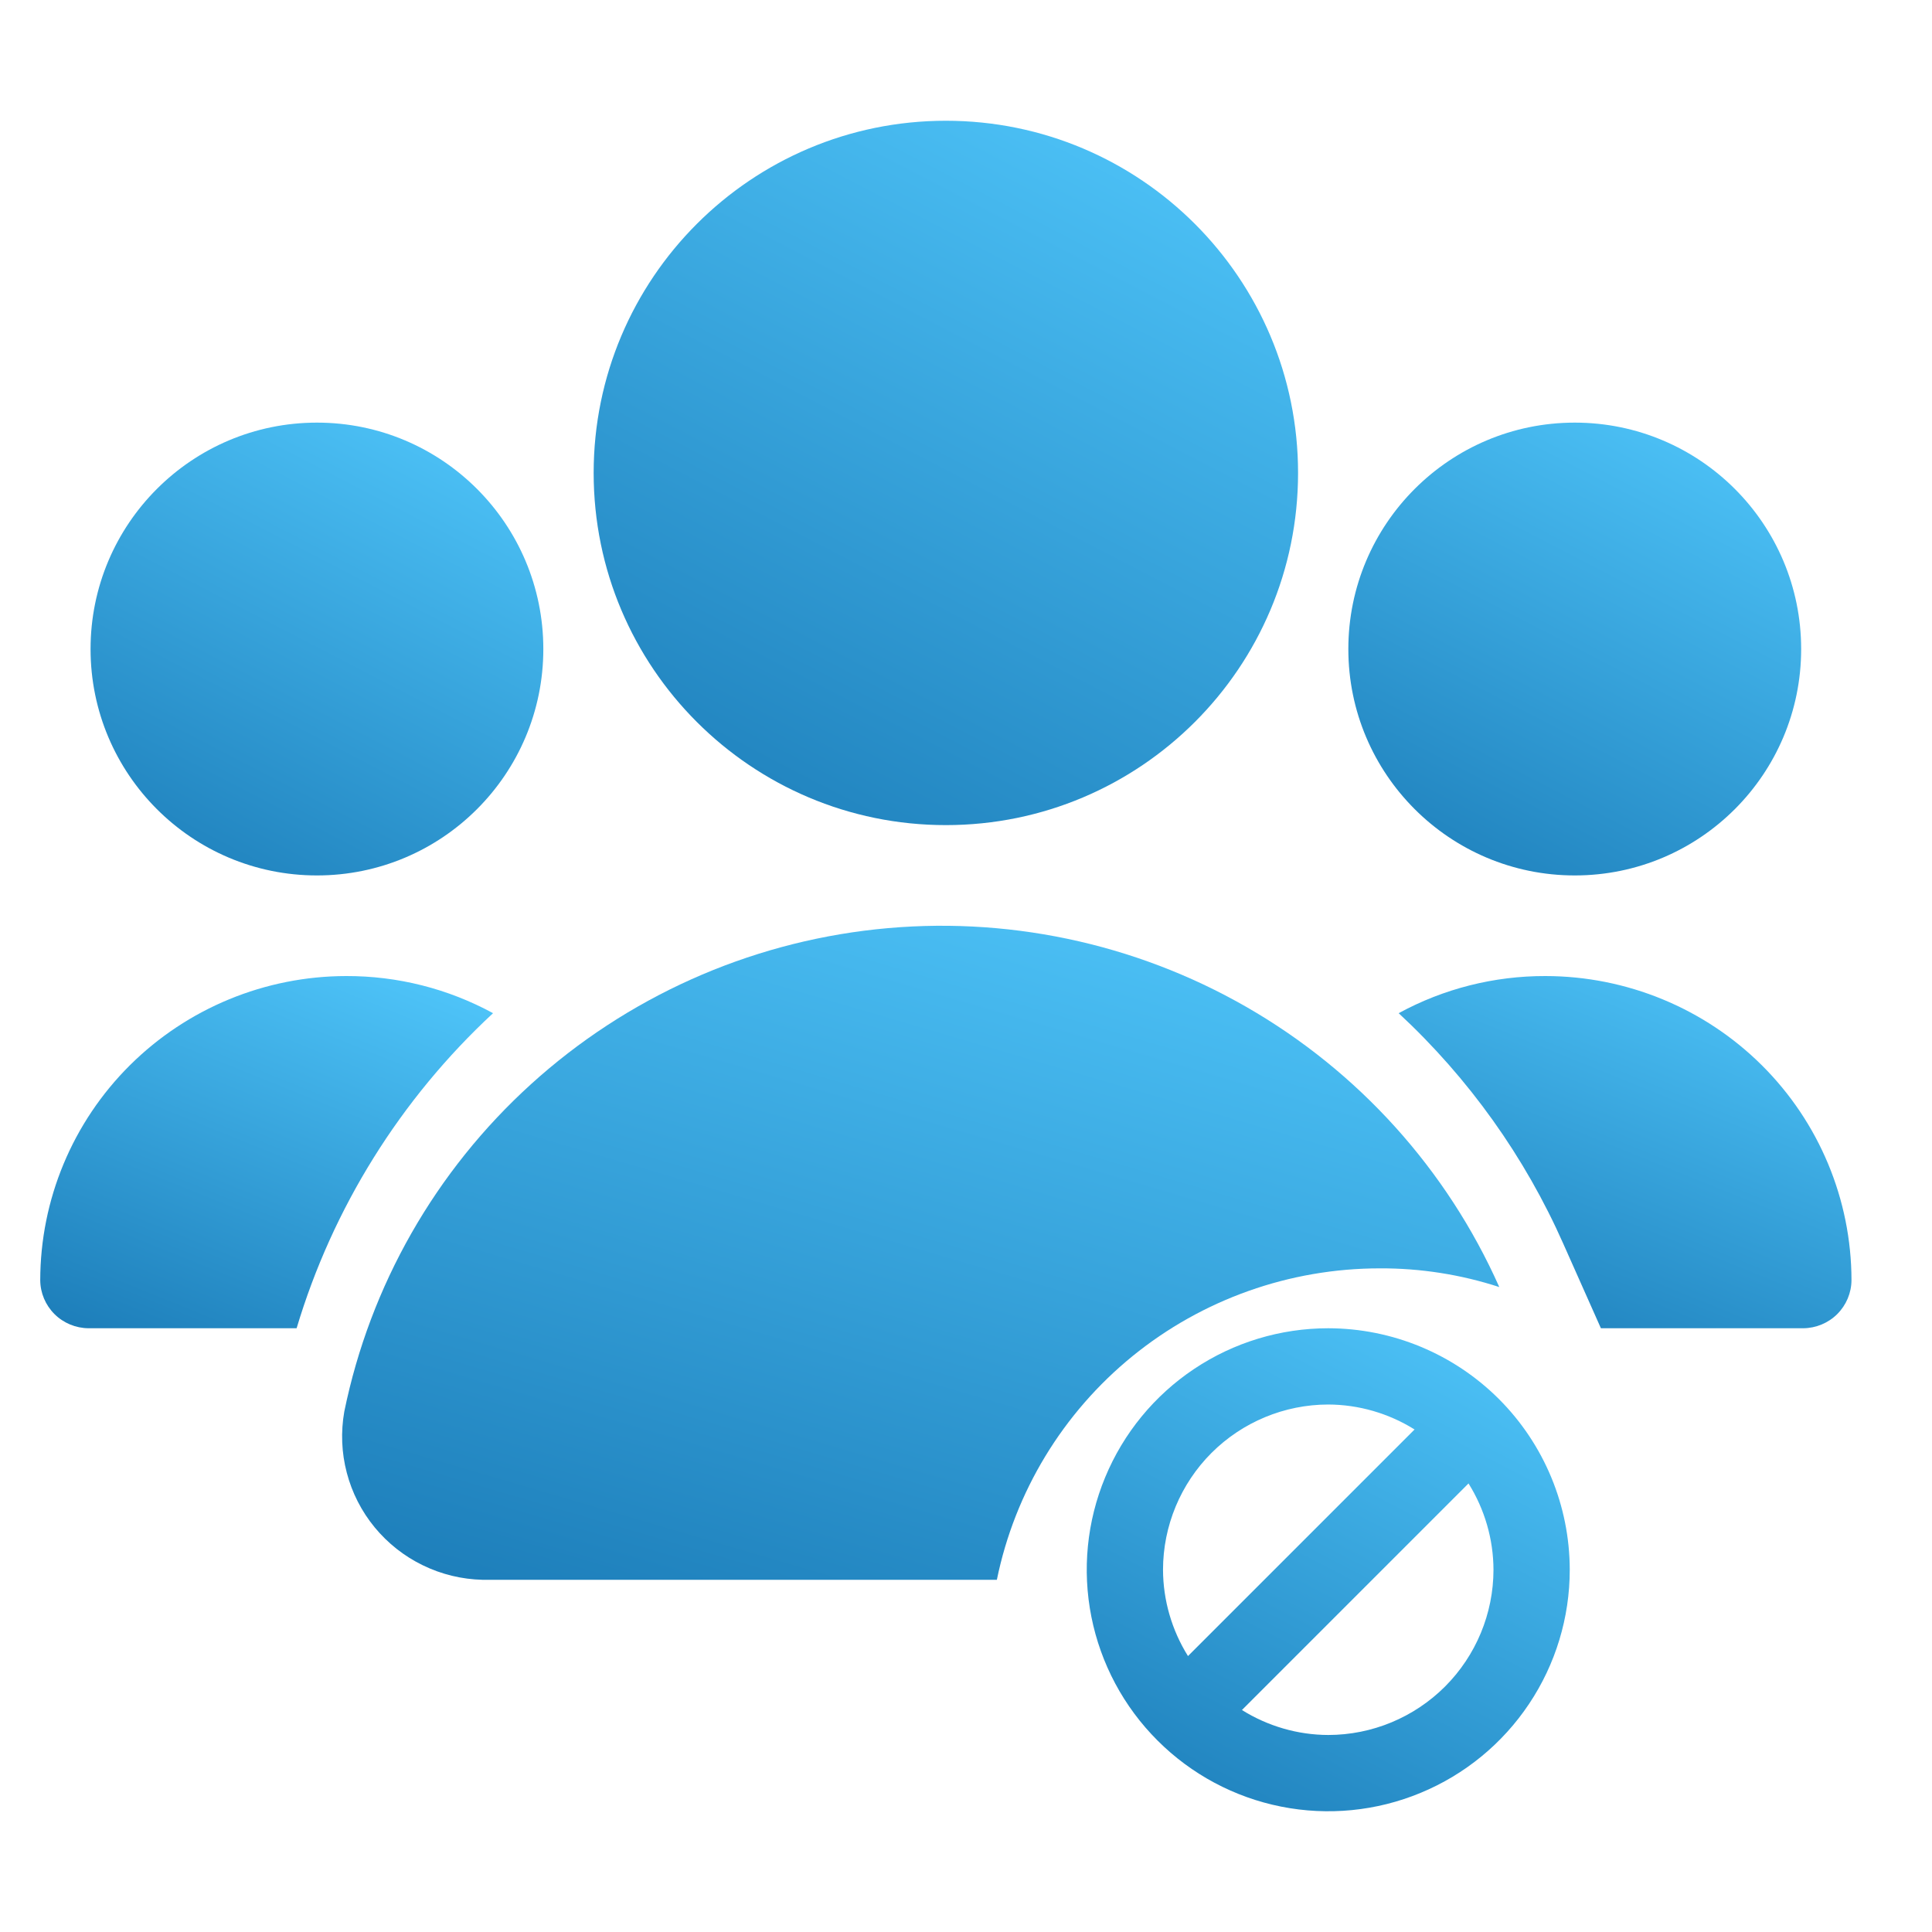 <svg width="40" height="40" viewBox="0 0 40 40" fill="none" xmlns="http://www.w3.org/2000/svg">
<path d="M27.5 27.5C26.511 27.5 25.544 27.793 24.722 28.343C23.9 28.892 23.259 29.673 22.881 30.587C22.502 31.5 22.403 32.505 22.596 33.475C22.789 34.445 23.265 35.336 23.965 36.035C24.664 36.735 25.555 37.211 26.524 37.404C27.494 37.597 28.5 37.498 29.413 37.119C30.327 36.741 31.108 36.1 31.657 35.278C32.207 34.456 32.5 33.489 32.5 32.5C32.498 31.174 31.971 29.904 31.034 28.966C30.096 28.029 28.826 27.502 27.5 27.5ZM27.5 29.079C28.132 29.081 28.751 29.261 29.287 29.596L24.596 34.287C24.261 33.751 24.081 33.132 24.079 32.5C24.08 31.593 24.441 30.724 25.082 30.082C25.724 29.441 26.593 29.08 27.5 29.079ZM27.5 35.921C26.868 35.919 26.249 35.739 25.713 35.404L30.404 30.713C30.739 31.249 30.919 31.868 30.921 32.5C30.92 33.407 30.559 34.276 29.918 34.918C29.276 35.559 28.407 35.92 27.5 35.921Z" fill="url(#paint0_linear_205_371)"/>
<path d="M19.583 17.083C23.61 17.083 26.875 13.819 26.875 9.792C26.875 5.765 23.61 2.5 19.583 2.5C15.556 2.5 12.291 5.765 12.291 9.792C12.291 13.819 15.556 17.083 19.583 17.083Z" fill="url(#paint1_linear_205_371)"/>
<path d="M6.562 18.125C9.151 18.125 11.249 16.026 11.249 13.438C11.249 10.849 9.151 8.75 6.562 8.75C3.973 8.75 1.875 10.849 1.875 13.438C1.875 16.026 3.973 18.125 6.562 18.125Z" fill="url(#paint2_linear_205_371)"/>
<path d="M32.604 18.125C35.193 18.125 37.291 16.026 37.291 13.438C37.291 10.849 35.193 8.75 32.604 8.75C30.015 8.75 27.916 10.849 27.916 13.438C27.916 16.026 30.015 18.125 32.604 18.125Z" fill="url(#paint3_linear_205_371)"/>
<path d="M28.567 26.26C29.407 26.256 30.243 26.387 31.041 26.647C29.957 24.21 28.123 22.178 25.804 20.847C23.485 19.516 20.8 18.953 18.139 19.24C15.477 19.527 12.976 20.649 10.997 22.444C9.017 24.239 7.663 26.614 7.128 29.226C7.054 29.647 7.071 30.079 7.18 30.492C7.288 30.906 7.485 31.291 7.757 31.622C8.029 31.952 8.369 32.221 8.755 32.408C9.14 32.596 9.562 32.698 9.991 32.708H20.639C21.011 30.888 22.004 29.252 23.448 28.077C24.893 26.902 26.701 26.26 28.567 26.26Z" fill="url(#paint4_linear_205_371)"/>
<path d="M7.167 20.208C5.488 20.21 3.878 20.874 2.69 22.054C1.502 23.235 0.835 24.836 0.833 26.506C0.835 26.769 0.941 27.02 1.128 27.207C1.315 27.393 1.569 27.498 1.833 27.5H6.141C6.888 25.005 8.293 22.753 10.208 20.977C9.276 20.469 8.23 20.205 7.167 20.208Z" fill="url(#paint5_linear_205_371)"/>
<path d="M31.998 20.208C30.936 20.205 29.89 20.469 28.958 20.977C30.411 22.326 31.573 23.954 32.372 25.763L33.145 27.5H37.333C37.597 27.498 37.851 27.393 38.038 27.207C38.225 27.02 38.331 26.769 38.333 26.506C38.331 24.836 37.664 23.235 36.476 22.054C35.288 20.874 33.678 20.21 31.998 20.208Z" fill="url(#paint6_linear_205_371)"/>
<defs>
<linearGradient id="paint0_linear_205_371" x1="29.881" y1="25.595" x2="20.238" y2="44.167" gradientUnits="userSpaceOnUse">
<stop stop-color="#53CBFF"/>
<stop offset="1" stop-color="#005595"/>
</linearGradient>
<linearGradient id="paint1_linear_205_371" x1="23.055" y1="-0.278" x2="8.993" y2="26.806" gradientUnits="userSpaceOnUse">
<stop stop-color="#53CBFF"/>
<stop offset="1" stop-color="#005595"/>
</linearGradient>
<linearGradient id="paint2_linear_205_371" x1="8.794" y1="6.964" x2="-0.246" y2="24.375" gradientUnits="userSpaceOnUse">
<stop stop-color="#53CBFF"/>
<stop offset="1" stop-color="#005595"/>
</linearGradient>
<linearGradient id="paint3_linear_205_371" x1="34.836" y1="6.964" x2="25.796" y2="24.375" gradientUnits="userSpaceOnUse">
<stop stop-color="#53CBFF"/>
<stop offset="1" stop-color="#005595"/>
</linearGradient>
<linearGradient id="paint4_linear_205_371" x1="24.767" y1="16.587" x2="16.139" y2="45.984" gradientUnits="userSpaceOnUse">
<stop stop-color="#53CBFF"/>
<stop offset="1" stop-color="#005595"/>
</linearGradient>
<linearGradient id="paint5_linear_205_371" x1="7.753" y1="18.819" x2="1.783" y2="33.601" gradientUnits="userSpaceOnUse">
<stop stop-color="#53CBFF"/>
<stop offset="1" stop-color="#005595"/>
</linearGradient>
<linearGradient id="paint6_linear_205_371" x1="35.878" y1="18.819" x2="29.908" y2="33.601" gradientUnits="userSpaceOnUse">
<stop stop-color="#53CBFF"/>
<stop offset="1" stop-color="#005595"/>
</linearGradient>
</defs>
</svg>
